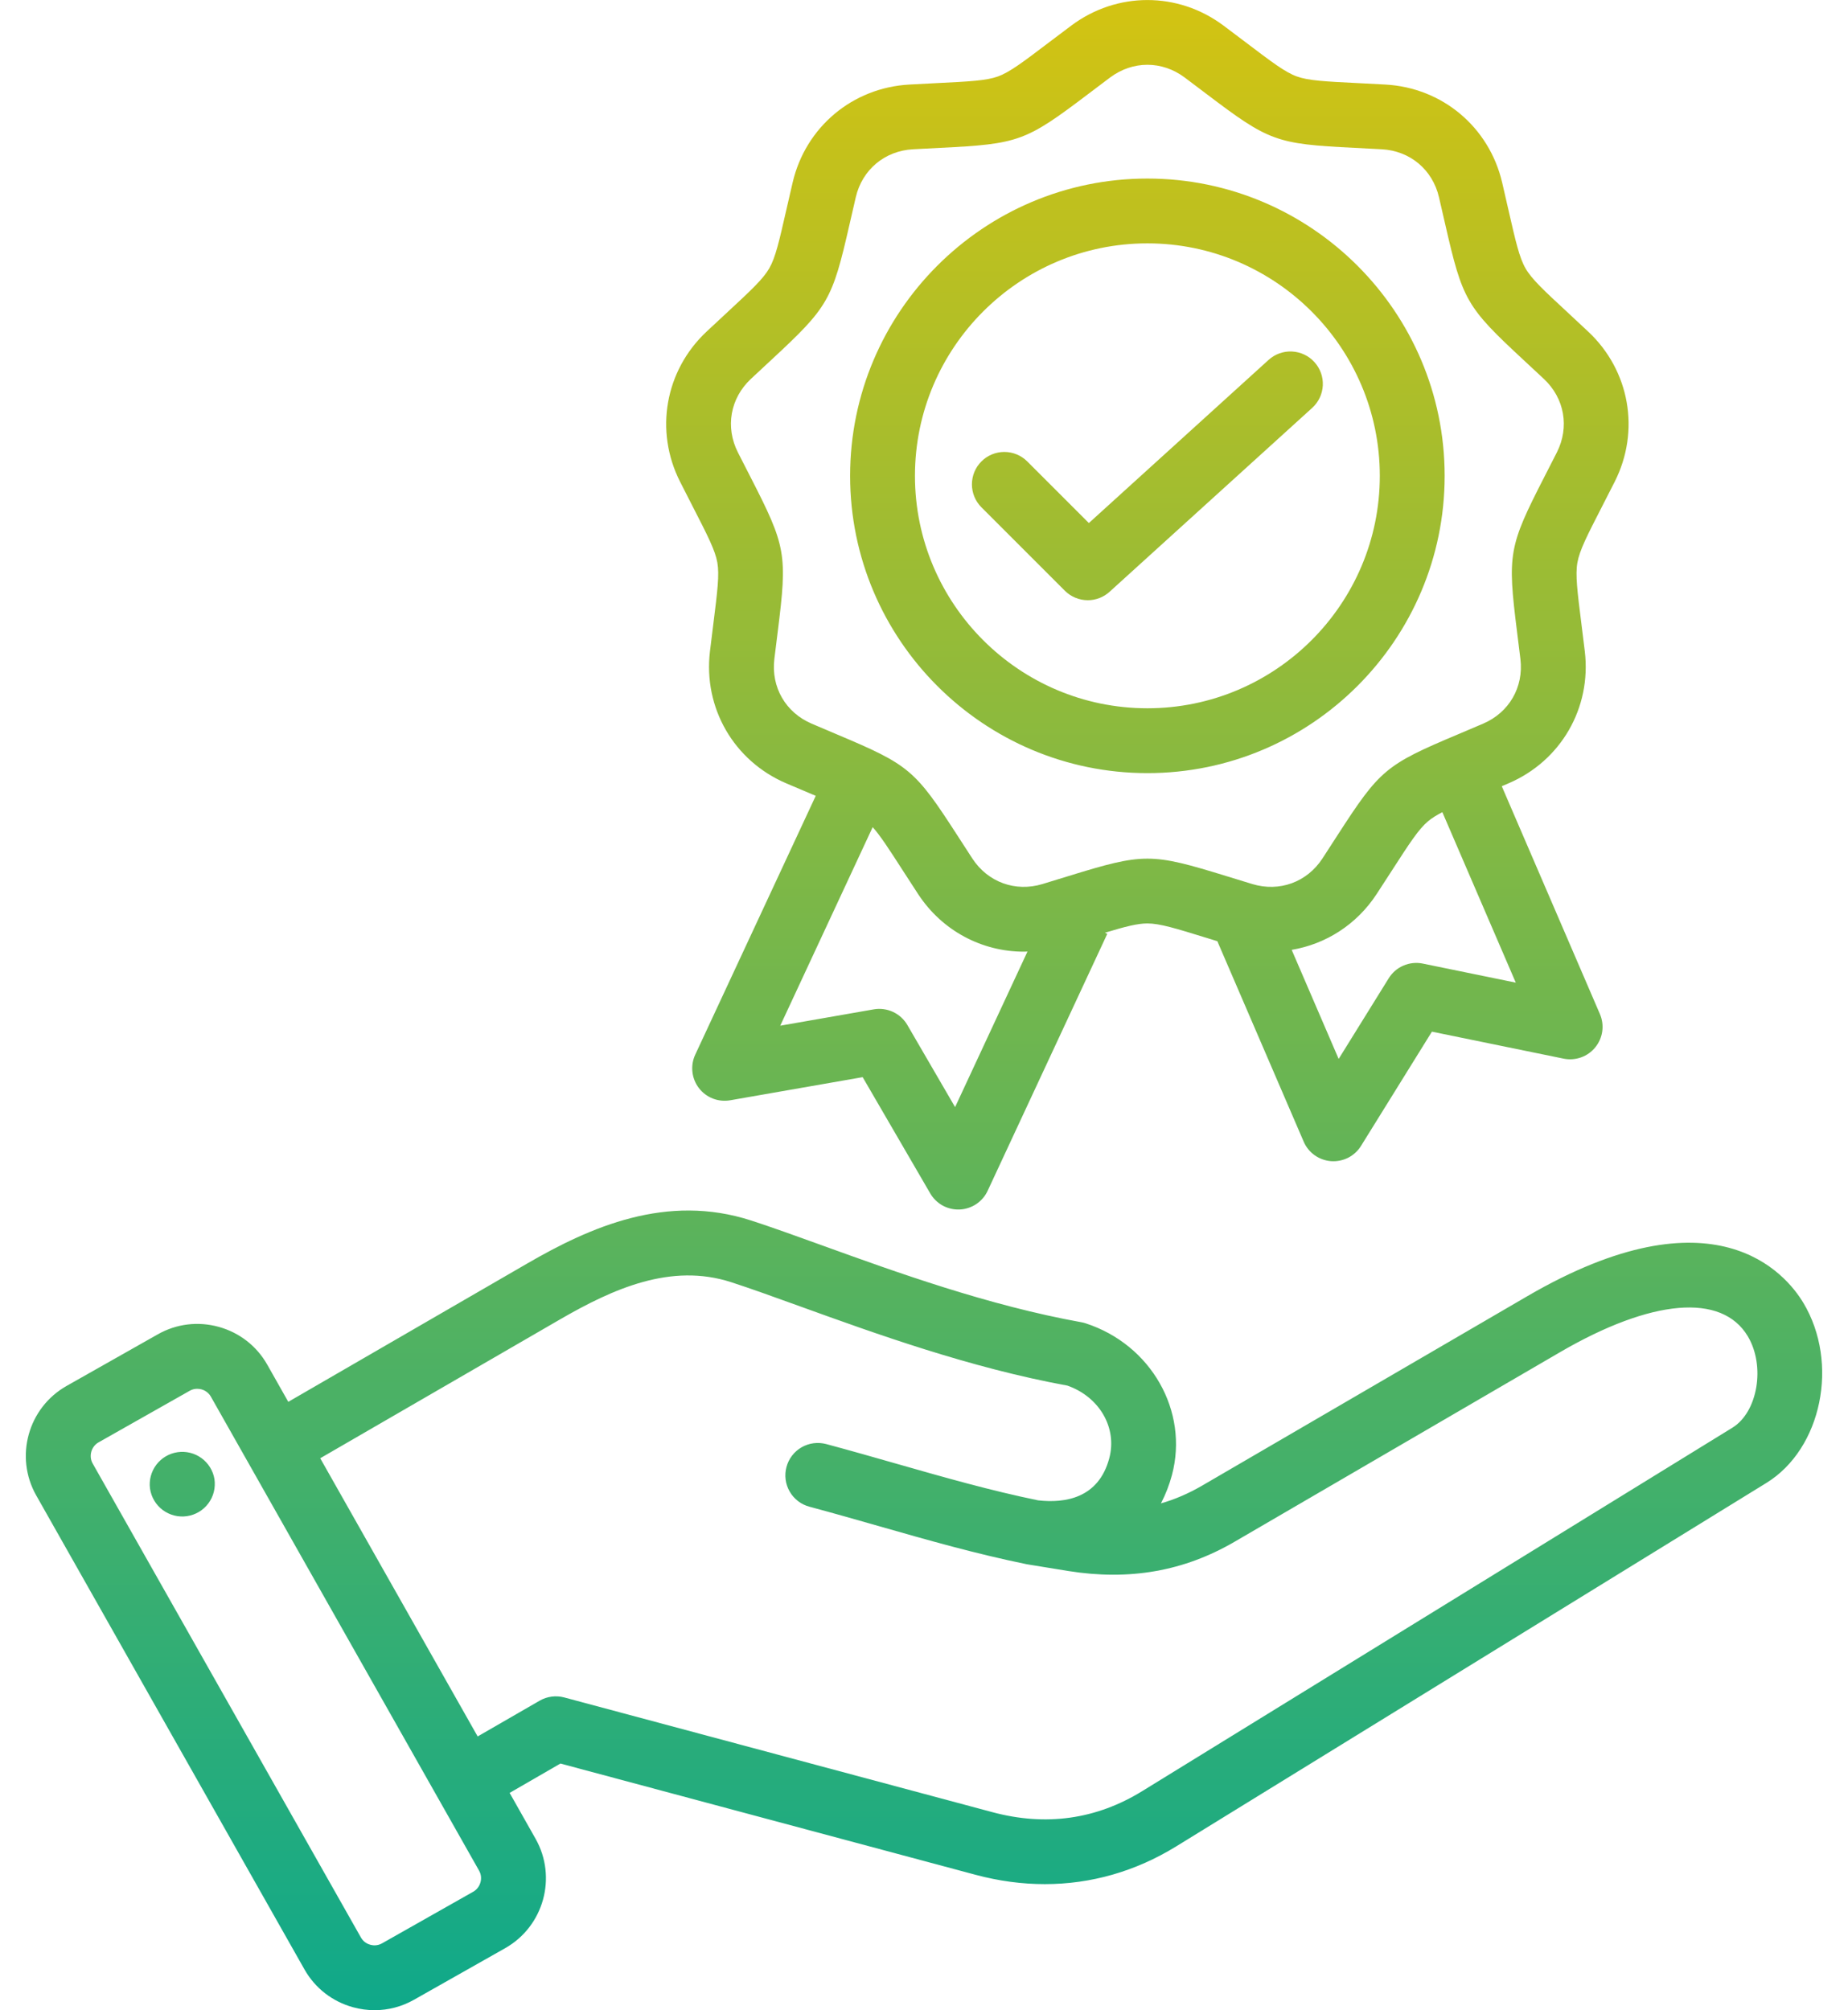 <svg width="57" height="62" viewBox="0 0 57 62" fill="none" xmlns="http://www.w3.org/2000/svg">
<path d="M55.624 40.185C55.086 39.286 52.881 36.616 47.105 39.98L37.074 45.823C36.66 46.063 36.241 46.245 35.808 46.368C35.953 46.091 36.066 45.799 36.147 45.496C36.674 43.526 35.505 41.469 33.484 40.814C33.441 40.8 33.398 40.789 33.353 40.781C30.48 40.263 27.639 39.236 25.356 38.41C24.561 38.123 23.81 37.852 23.17 37.644C20.561 36.798 18.212 37.84 16.259 38.971L8.892 43.236L8.243 42.089C7.918 41.515 7.387 41.101 6.748 40.924C6.11 40.747 5.442 40.828 4.867 41.154L2.053 42.746C0.864 43.419 0.445 44.933 1.117 46.122L9.392 60.743C9.717 61.317 10.248 61.731 10.887 61.908C11.107 61.969 11.332 61.999 11.555 61.999C11.976 61.999 12.392 61.891 12.768 61.678L15.582 60.086C16.771 59.413 17.191 57.898 16.518 56.71L15.719 55.297L17.286 54.392L30.09 57.823C30.809 58.016 31.523 58.111 32.227 58.111C33.649 58.111 35.023 57.72 36.279 56.947L54.483 45.737C56.191 44.685 56.735 42.039 55.624 40.185ZM14.597 58.345L11.783 59.938C11.635 60.022 11.492 60.001 11.421 59.981C11.349 59.961 11.216 59.905 11.133 59.758L2.858 45.137C2.731 44.912 2.813 44.614 3.038 44.487L5.853 42.894C5.923 42.854 6.002 42.833 6.083 42.834C6.137 42.834 6.183 42.843 6.214 42.851C6.286 42.871 6.419 42.927 6.503 43.074L14.777 57.695C14.905 57.92 14.822 58.218 14.597 58.345ZM31.7 48.25L32.947 48.453C34.839 48.756 36.518 48.461 38.08 47.551L48.112 41.708C50.941 40.06 53.108 39.875 53.908 41.212C54.457 42.128 54.218 43.552 53.434 44.034L35.23 55.243C33.813 56.116 32.258 56.334 30.608 55.891L17.403 52.353C17.147 52.285 16.874 52.321 16.645 52.453L14.733 53.556L9.877 44.976L17.261 40.701C18.912 39.745 20.696 38.944 22.553 39.546C23.161 39.743 23.863 39.997 24.676 40.291C27.011 41.135 29.911 42.184 32.925 42.736C33.913 43.085 34.466 44.039 34.214 44.978C33.883 46.215 32.845 46.368 32.018 46.274C30.547 45.971 29.147 45.572 27.666 45.149C26.961 44.948 26.232 44.739 25.483 44.538C25.356 44.505 25.223 44.496 25.093 44.513C24.963 44.53 24.837 44.573 24.724 44.638C24.61 44.704 24.51 44.791 24.43 44.896C24.35 45 24.292 45.119 24.258 45.246C24.224 45.372 24.215 45.505 24.232 45.635C24.249 45.765 24.292 45.891 24.358 46.004C24.423 46.118 24.511 46.218 24.615 46.298C24.719 46.378 24.838 46.436 24.965 46.47C25.699 46.667 26.419 46.873 27.117 47.072C28.65 47.51 30.098 47.923 31.66 48.243M6.615 45.622C6.634 45.753 6.627 45.886 6.595 46.014C6.563 46.142 6.506 46.262 6.427 46.368C6.348 46.474 6.249 46.563 6.136 46.631C6.022 46.698 5.897 46.743 5.766 46.762C5.636 46.781 5.502 46.774 5.375 46.742C5.247 46.709 5.126 46.652 5.02 46.573C4.915 46.495 4.825 46.396 4.758 46.282C4.69 46.169 4.646 46.043 4.627 45.913C4.592 45.651 4.663 45.387 4.822 45.176C4.981 44.966 5.217 44.827 5.478 44.789C5.739 44.751 6.004 44.817 6.217 44.973C6.43 45.129 6.573 45.362 6.615 45.622ZM21.365 15.62C21.828 16.522 22.06 16.975 22.126 17.351C22.192 17.727 22.129 18.232 22.003 19.238C21.971 19.491 21.936 19.773 21.898 20.09C21.69 21.832 22.634 23.467 24.247 24.158C24.54 24.283 24.802 24.394 25.037 24.493L25.161 24.545L21.444 32.528C21.367 32.694 21.337 32.877 21.357 33.059C21.377 33.241 21.446 33.414 21.557 33.559C21.668 33.704 21.817 33.816 21.987 33.882C22.157 33.948 22.343 33.967 22.523 33.935L26.608 33.222L28.692 36.807C28.784 36.965 28.917 37.095 29.077 37.183C29.238 37.27 29.419 37.312 29.602 37.304C29.784 37.296 29.961 37.237 30.113 37.136C30.265 37.034 30.386 36.893 30.463 36.727L34.153 28.802L34.08 28.768C34.712 28.577 35.084 28.481 35.39 28.481C35.772 28.481 36.258 28.631 37.227 28.93L37.548 29.029L40.211 35.211C40.283 35.379 40.4 35.524 40.549 35.63C40.698 35.736 40.873 35.799 41.055 35.813C41.237 35.826 41.42 35.789 41.583 35.707C41.746 35.624 41.883 35.498 41.979 35.343L44.166 31.819L48.228 32.651C48.407 32.688 48.593 32.674 48.765 32.613C48.938 32.552 49.09 32.444 49.205 32.302C49.32 32.161 49.395 31.99 49.42 31.809C49.445 31.628 49.42 31.444 49.348 31.276L46.321 24.249C46.392 24.218 46.463 24.188 46.533 24.158C48.146 23.467 49.09 21.832 48.882 20.09C48.844 19.774 48.809 19.492 48.777 19.239C48.651 18.233 48.587 17.728 48.654 17.351C48.72 16.975 48.952 16.522 49.415 15.62C49.531 15.393 49.661 15.14 49.805 14.856C50.596 13.29 50.269 11.431 48.989 10.23C48.781 10.035 48.572 9.84 48.362 9.645C47.618 8.956 47.245 8.61 47.054 8.278C46.863 7.947 46.75 7.451 46.524 6.463C46.468 6.214 46.404 5.937 46.332 5.627C45.931 3.918 44.486 2.705 42.734 2.608C42.415 2.59 42.132 2.576 41.877 2.563C40.864 2.513 40.356 2.487 39.997 2.357C39.637 2.226 39.232 1.919 38.424 1.306C38.22 1.152 37.994 0.981 37.739 0.79C36.334 -0.262 34.447 -0.262 33.042 0.79C32.786 0.981 32.56 1.152 32.357 1.306C31.549 1.919 31.143 2.226 30.784 2.357C30.425 2.487 29.916 2.513 28.904 2.563C28.649 2.576 28.365 2.59 28.047 2.608C26.295 2.705 24.849 3.918 24.449 5.627C24.376 5.937 24.313 6.214 24.256 6.463C24.031 7.451 23.918 7.947 23.726 8.278C23.535 8.609 23.162 8.956 22.419 9.645C22.209 9.839 22 10.034 21.791 10.23C20.512 11.431 20.184 13.29 20.975 14.855C21.104 15.111 21.234 15.365 21.365 15.62ZM29.459 34.146L27.987 31.614C27.884 31.437 27.73 31.296 27.545 31.21C27.359 31.124 27.152 31.096 26.951 31.131L24.066 31.635L26.917 25.511C27.153 25.774 27.417 26.181 27.851 26.855C27.99 27.069 28.144 27.308 28.318 27.575C29.06 28.709 30.287 29.352 31.582 29.352C31.618 29.352 31.655 29.349 31.692 29.348L29.459 34.146ZM43.884 29.719C43.684 29.678 43.476 29.7 43.288 29.781C43.1 29.861 42.942 29.998 42.834 30.172L41.29 32.66L39.841 29.296C40.89 29.12 41.844 28.519 42.461 27.575C42.618 27.335 42.773 27.095 42.928 26.855C43.478 26.003 43.754 25.576 44.047 25.33C44.161 25.234 44.303 25.145 44.488 25.049L46.753 30.307L43.884 29.719ZM23.159 11.688C23.389 11.473 23.594 11.282 23.779 11.111C25.554 9.464 25.667 9.268 26.206 6.907C26.262 6.662 26.324 6.389 26.396 6.082C26.595 5.233 27.287 4.653 28.158 4.604C28.472 4.587 28.752 4.573 29.003 4.56C31.421 4.44 31.634 4.362 33.564 2.9C33.765 2.748 33.988 2.579 34.24 2.39C34.59 2.129 34.99 1.998 35.39 1.998C35.79 1.998 36.191 2.129 36.54 2.39C36.766 2.559 36.991 2.729 37.216 2.9C39.146 4.362 39.359 4.44 41.777 4.56C42.029 4.573 42.308 4.586 42.623 4.604C43.494 4.653 44.185 5.233 44.384 6.082C44.456 6.389 44.518 6.662 44.574 6.907C45.113 9.268 45.226 9.464 47.001 11.111C47.208 11.303 47.415 11.495 47.621 11.688C48.257 12.285 48.414 13.174 48.02 13.953C47.878 14.234 47.75 14.483 47.635 14.707C46.531 16.862 46.491 17.085 46.792 19.487C46.824 19.737 46.859 20.015 46.896 20.328C47 21.194 46.548 21.976 45.746 22.319C45.457 22.443 45.199 22.552 44.967 22.65C42.736 23.59 42.562 23.736 41.248 25.77C41.095 26.007 40.942 26.244 40.788 26.48C40.31 27.21 39.462 27.519 38.626 27.266C38.325 27.175 38.057 27.093 37.817 27.018C35.504 26.305 35.277 26.305 32.963 27.018C32.722 27.093 32.455 27.175 32.154 27.266C31.319 27.519 30.47 27.21 29.992 26.48C29.838 26.243 29.684 26.007 29.532 25.77C28.218 23.736 28.044 23.59 25.813 22.65C25.581 22.552 25.323 22.443 25.034 22.319C24.232 21.976 23.78 21.194 23.884 20.327C23.921 20.015 23.956 19.737 23.988 19.487C24.289 17.085 24.249 16.861 23.145 14.707C23.03 14.483 22.902 14.234 22.76 13.953C22.366 13.174 22.523 12.285 23.159 11.688ZM35.39 23.845C40.446 23.845 44.559 19.732 44.559 14.676C44.559 9.62 40.446 5.507 35.39 5.507C30.334 5.507 26.221 9.62 26.221 14.676C26.221 19.732 30.334 23.845 35.39 23.845ZM35.39 7.506C39.343 7.506 42.559 10.723 42.559 14.676C42.559 18.629 39.343 21.845 35.39 21.845C31.436 21.845 28.221 18.629 28.221 14.676C28.221 10.723 31.437 7.506 35.39 7.506ZM32.844 18.219L30.271 15.646C30.178 15.553 30.104 15.443 30.054 15.321C30.004 15.2 29.978 15.07 29.978 14.939C29.978 14.807 30.004 14.677 30.054 14.556C30.104 14.435 30.178 14.324 30.271 14.232C30.363 14.139 30.474 14.065 30.595 14.015C30.716 13.965 30.846 13.939 30.978 13.939C31.109 13.939 31.239 13.965 31.36 14.015C31.482 14.065 31.592 14.139 31.685 14.232L33.585 16.132L39.13 11.099C39.326 10.921 39.586 10.828 39.85 10.841C40.115 10.854 40.364 10.971 40.542 11.168C40.721 11.364 40.814 11.623 40.801 11.888C40.788 12.153 40.67 12.402 40.474 12.58L34.223 18.253C34.039 18.42 33.8 18.513 33.551 18.512C33.42 18.512 33.29 18.487 33.169 18.436C33.047 18.386 32.937 18.312 32.844 18.219Z" fill="url(#paint0_linear_28_124)"/>
<defs>
<linearGradient id="paint0_linear_28_124" x1="28.5" y1="0.001" x2="28.5" y2="61.999" gradientUnits="userSpaceOnUse">
<stop stop-color="#D3C312"/>
<stop offset="1" stop-color="#0FA98A"/>
</linearGradient>
</defs>
</svg>
